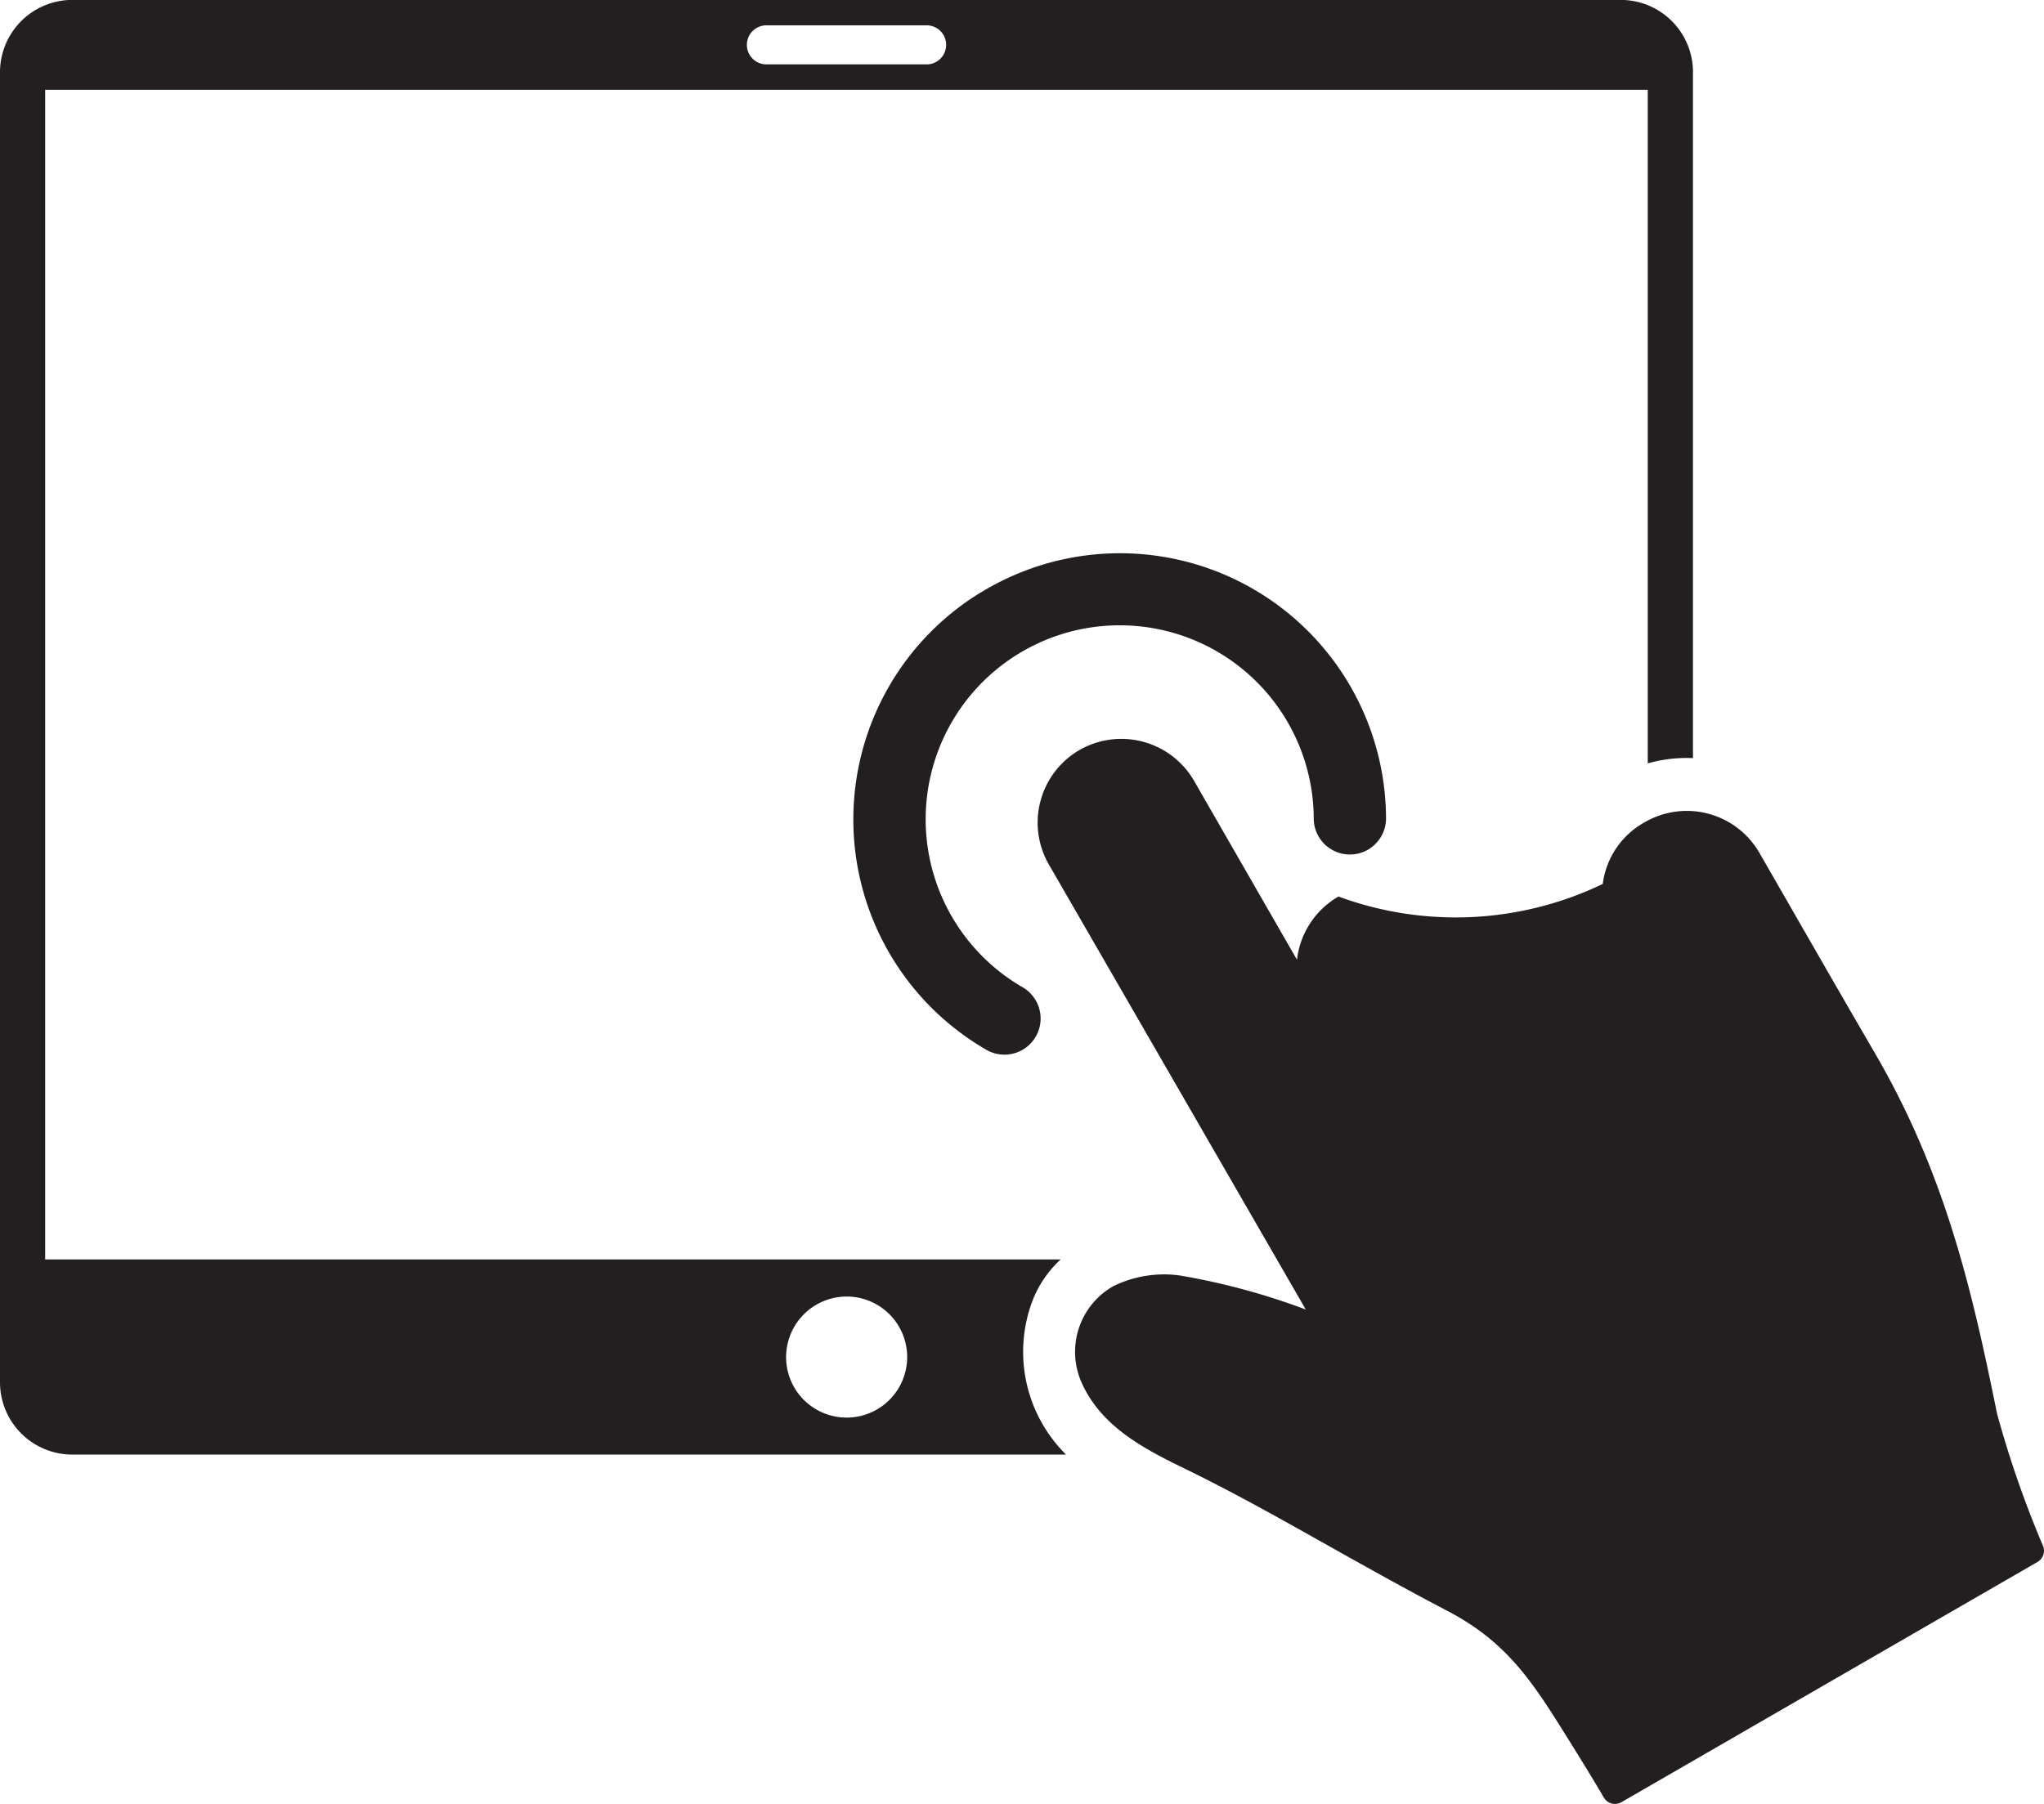 <svg xmlns="http://www.w3.org/2000/svg" width="70.325" height="62.081" viewBox="0 0 70.325 62.081"><defs><style>.a{fill:#231f20;}</style></defs><path class="a" d="M1177.686,1164.829a2.49,2.49,0,0,0-2.364,2.493v45.072a2.489,2.489,0,0,0,2.5,2.493H1212a4.975,4.975,0,0,1-1.165-5.268,3.777,3.777,0,0,1,.98-1.447h-34.939V1167.92h55.138V1191.1a4.864,4.864,0,0,1,1.556-.181v-23.6a2.486,2.486,0,0,0-2.492-2.493h-53.263C1177.774,1164.829,1177.728,1164.828,1177.686,1164.829Zm24.031.872h5.46a.672.672,0,1,1,0,1.343h-5.46a.672.672,0,1,1,0-1.343Zm2.723,43.747a2.083,2.083,0,1,1-2.072,2.081A2.088,2.088,0,0,1,1204.44,1209.448Z" transform="translate(-1175.322 -1164.829)"/><g transform="translate(29.369 19.038)"><path class="a" d="M1202.22,1183.348a2.887,2.887,0,0,0-1.047,3.943l8.836,15.31a23.543,23.543,0,0,0-4.316-1.169,3.962,3.962,0,0,0-2.315.37,2.6,2.6,0,0,0-1.082,3.313c.7,1.572,2.262,2.335,3.643,3.008,1.694.826,3.479,1.838,4.927,2.651,1.328.745,2.656,1.489,4.006,2.193,2.075,1.082,2.949,2.464,4.145,4.383.423.679.878,1.411,1.249,2.051a.448.448,0,0,0,.589.163l14.344-8.284a.446.446,0,0,0,.184-.524,35.573,35.573,0,0,1-1.59-4.571c-.837-4.124-1.747-8.184-4.189-12.383-1.446-2.486-2.562-4.441-3.986-6.914a2.883,2.883,0,0,0-3.947-1.057,2.833,2.833,0,0,0-1.444,2.124,11.675,11.675,0,0,1-9.093.433,2.89,2.89,0,0,0-1.427,2.176l-3.541-6.157a2.892,2.892,0,0,0-3.944-1.06Z" transform="translate(-1194.452 -1176.573)"/><path class="a" d="M1200.632,1179.762a9.154,9.154,0,0,0,.212,15.739,1.244,1.244,0,0,0,1.245-2.154,6.676,6.676,0,1,1,10.01-5.781,1.244,1.244,0,0,0,2.487,0,9.155,9.155,0,0,0-13.954-7.8Z" transform="translate(-1196.268 -1178.406)"/></g></svg>